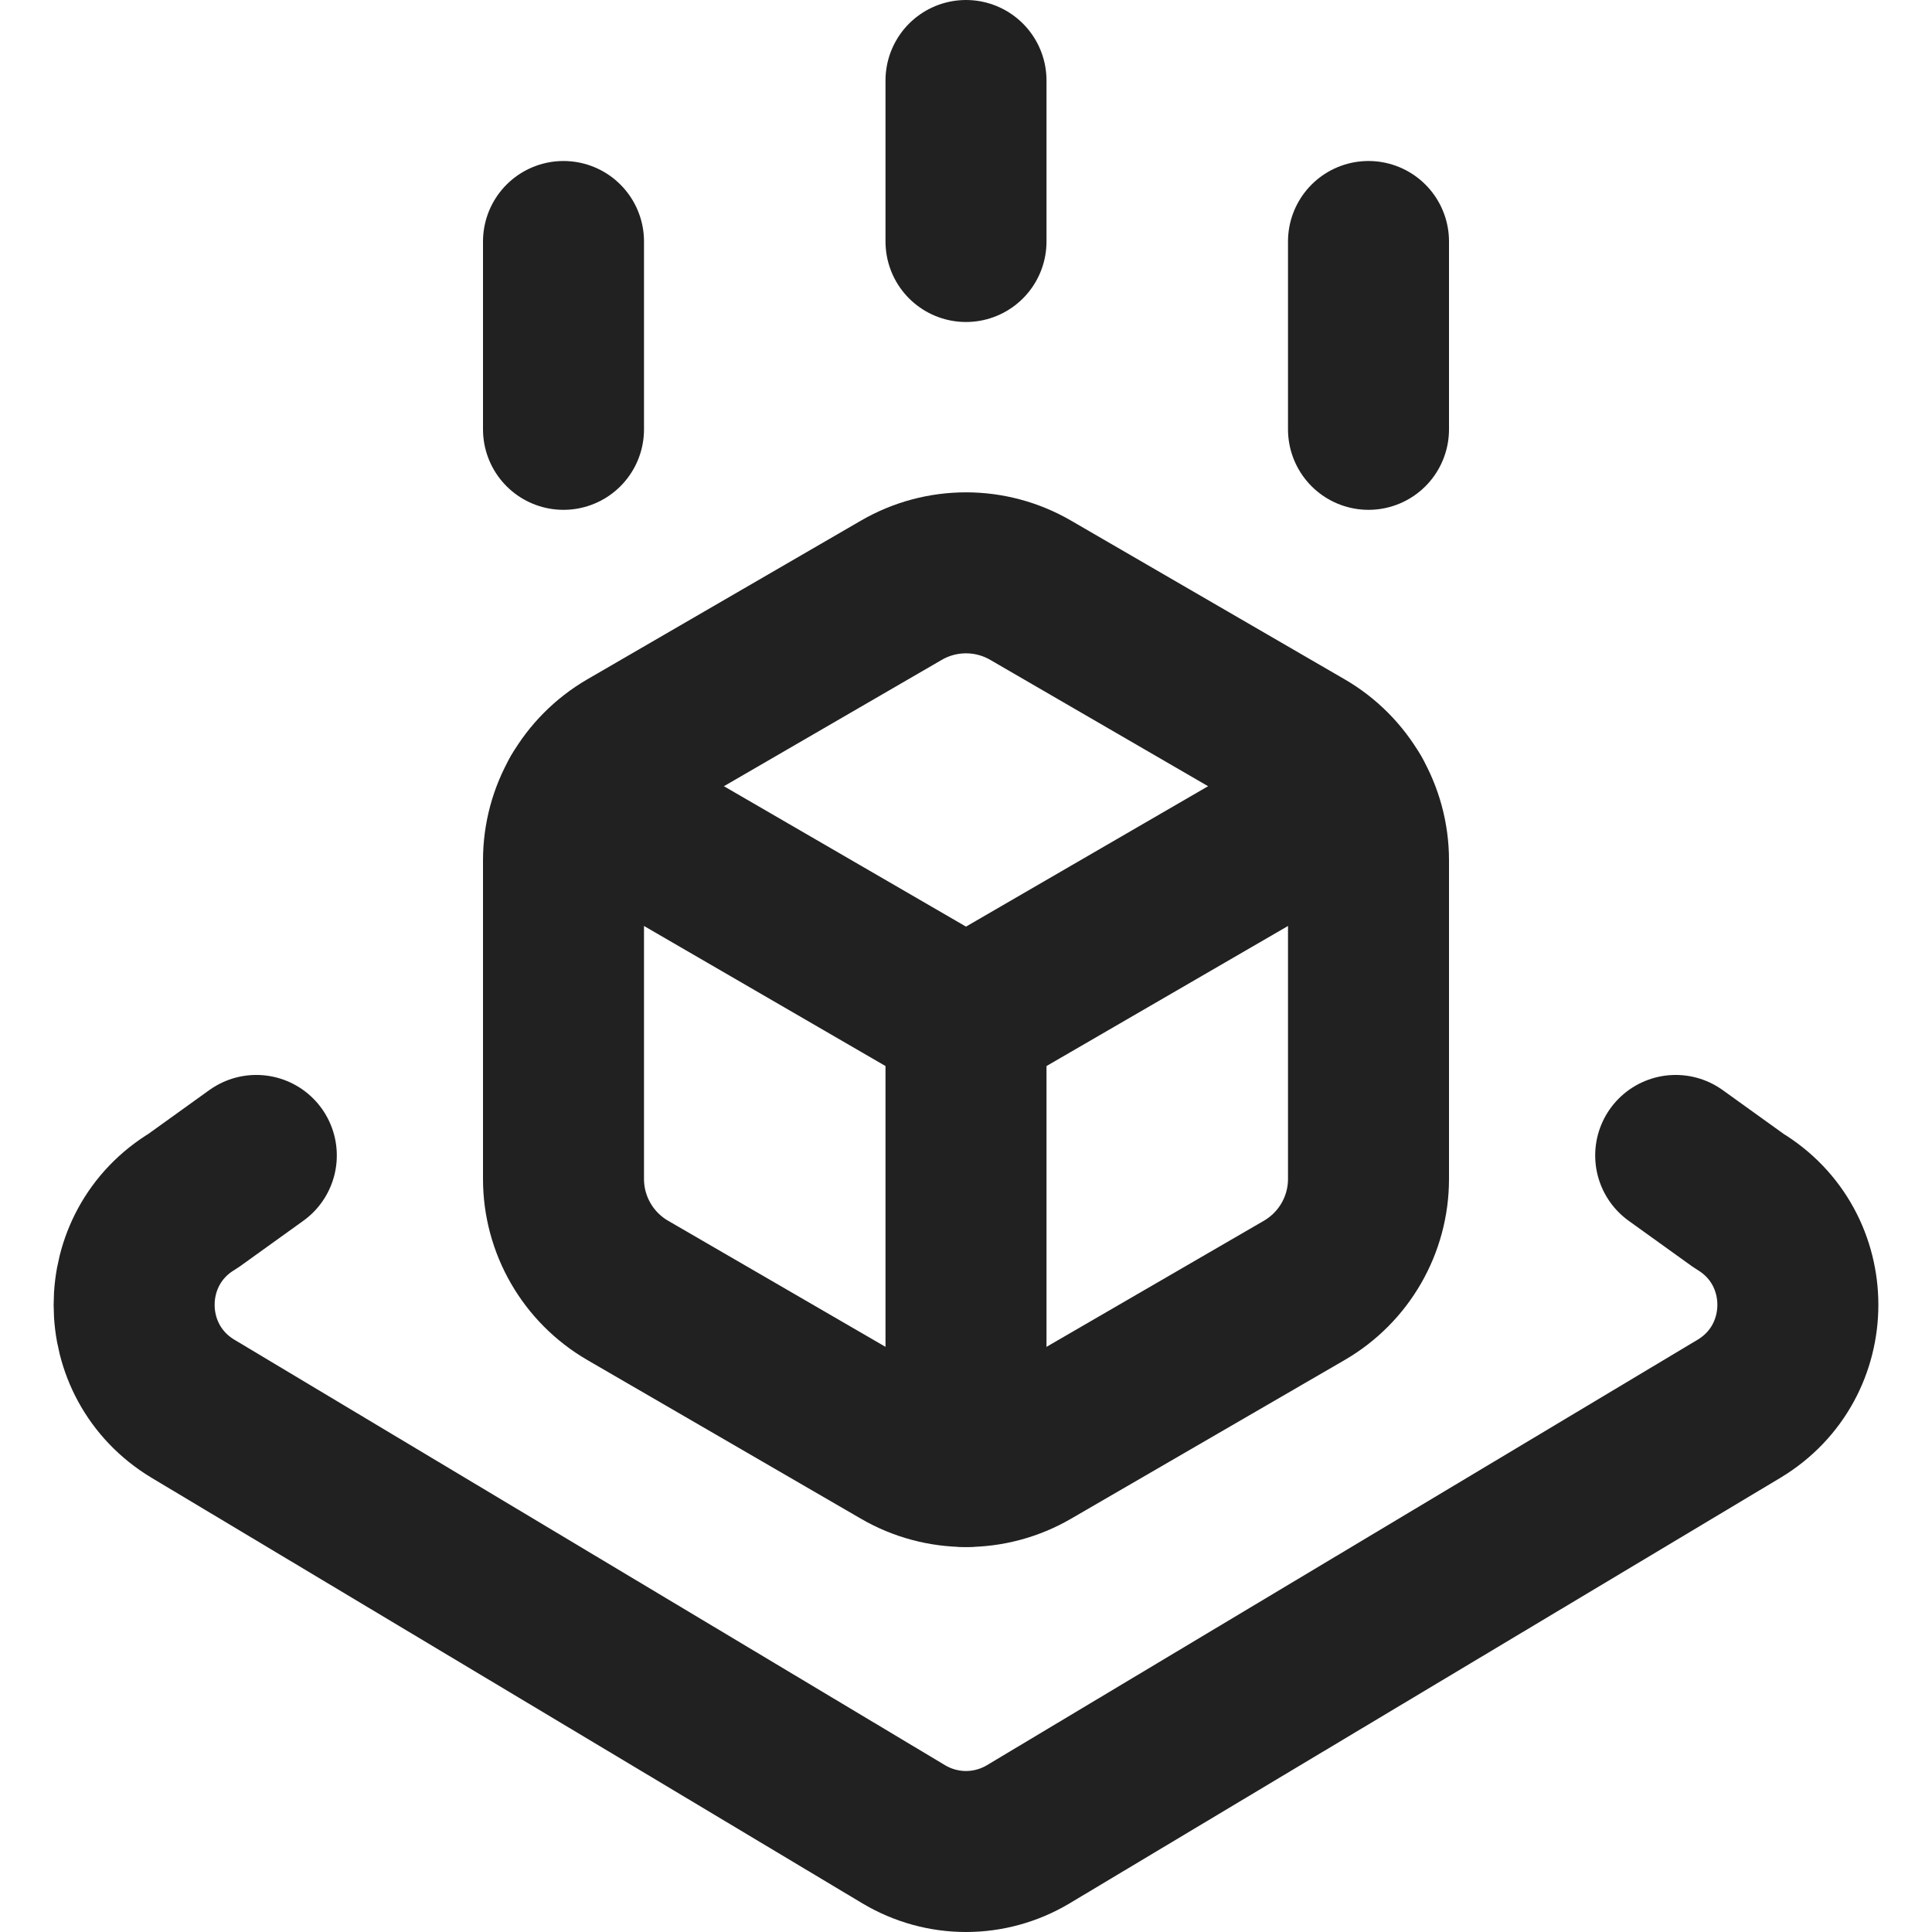 <svg xmlns="http://www.w3.org/2000/svg" height="18" width="18" viewBox="0 0 18 18"><title>18 ground plane detection</title><g stroke-linecap="round" stroke-width="1.5" fill="none" stroke="#212121" stroke-linejoin="round" class="nc-icon-wrapper"><path d="m15.612,10.765l.59.424c.731.438.731,1.497,0,1.936l-6.621,3.964c-.179.107-.38.161-.581.161-.201,0-.402-.054-.581-.161l-6.621-3.964c-.731-.439-.731-1.498,0-1.936l.59-.424" data-color="color-2"></path><path d="m8.398,5.499l-2.55,1.479c-.37.215-.598.61-.598,1.038v2.968c0,.428.228.823.598,1.038l2.55,1.479c.372.216.832.216,1.204,0l2.55-1.479c.37-.215.598-.61.598-1.038v-2.968c0-.428-.228-.823-.598-1.038l-2.55-1.479c-.372-.216-.832-.216-1.204,0Z"></path><polyline points="12.59 7.418 9 9.5 5.41 7.418"></polyline><line x1="9" y1="13.663" x2="9" y2="9.5"></line><line x1="9" y1=".75" x2="9" y2="2.25" data-color="color-2"></line><line x1="5.25" y1="2.25" x2="5.25" y2="4" data-color="color-2"></line><line x1="12.75" y1="2.25" x2="12.75" y2="4" data-color="color-2"></line></g></svg>